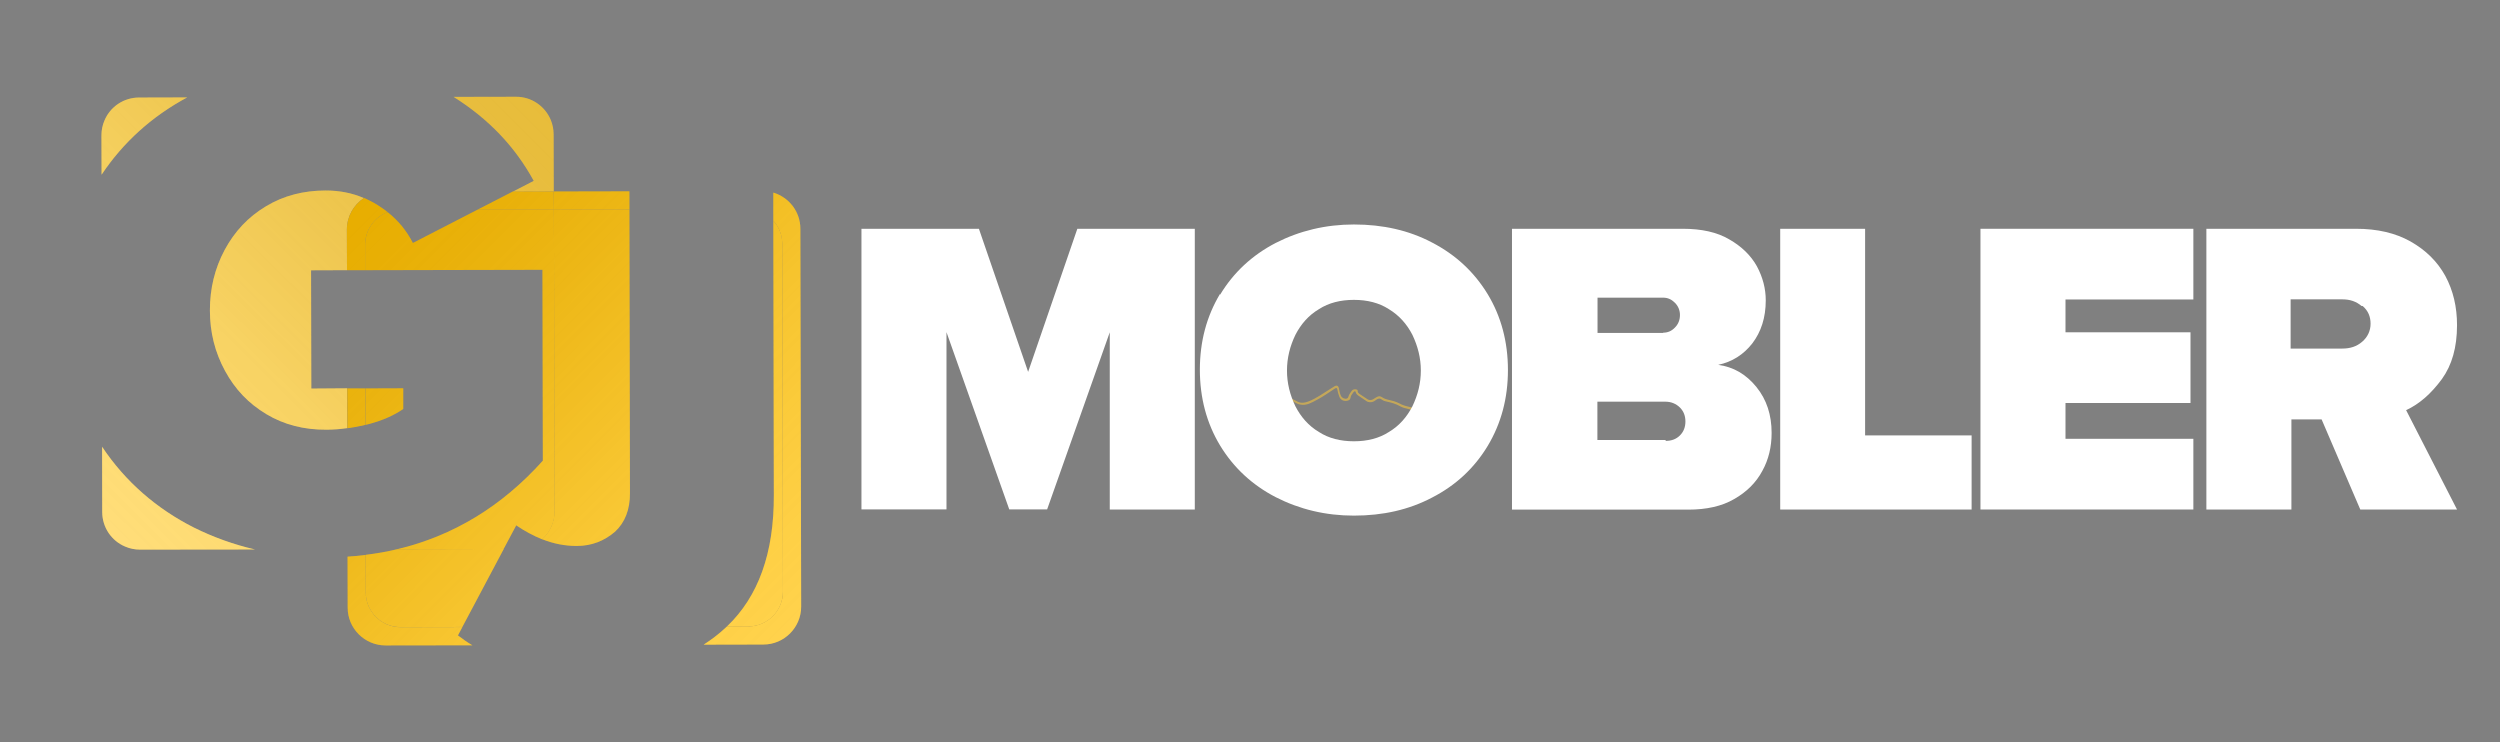 <?xml version="1.0" encoding="utf-8"?>
<!-- Generator: Adobe Illustrator 25.4.1, SVG Export Plug-In . SVG Version: 6.00 Build 0)  -->
<svg version="1.1" id="Capa_1" xmlns="http://www.w3.org/2000/svg" xmlns:xlink="http://www.w3.org/1999/xlink" x="0px" y="0px"
	 viewBox="0 0 1920 569.9" style="enable-background:new 0 0 1920 569.9;" xml:space="preserve">
<rect x="0" y="0" width="1920" height="569.9" fill="#808080" stroke="none"/>
<style type="text/css">
	.st0{fill:#C4A759;}
	.st1{fill:#FFCF40;}
	.st2{opacity:0.3;fill:url(#SVGID_1_);enable-background:new    ;}
	.st3{opacity:0.3;fill:url(#SVGID_00000067232632404691609430000007419372783541546412_);enable-background:new    ;}
	.st4{opacity:0.3;fill:url(#SVGID_00000170981220736108315440000003250389430211902086_);enable-background:new    ;}
	.st5{opacity:0.3;fill:url(#SVGID_00000165222459039403875590000005588280805372308141_);enable-background:new    ;}
	.st6{opacity:0.3;fill:url(#SVGID_00000037675106631359256910000011058016414425869239_);enable-background:new    ;}
	.st7{opacity:0.3;fill:url(#SVGID_00000094577026508474163160000009026135989975475100_);enable-background:new    ;}
	.st8{opacity:0.3;fill:url(#SVGID_00000083792781751041994710000015228718777198724022_);enable-background:new    ;}
	.st9{fill:#FFBF00;}
	.st10{opacity:0.3;fill:url(#SVGID_00000039855531081172084260000006679559357804247206_);enable-background:new    ;}
	.st11{opacity:0.3;fill:url(#SVGID_00000037668050707142535350000008182570951797560757_);enable-background:new    ;}
	.st12{opacity:0.3;fill:url(#SVGID_00000029045062763006414700000005395990758812674694_);enable-background:new    ;}
	.st13{opacity:0.3;fill:url(#SVGID_00000123401964804503775250000009853598436967086734_);enable-background:new    ;}
	.st14{opacity:0.3;fill:url(#SVGID_00000125574488247404913140000016077921101818343555_);enable-background:new    ;}
	.st15{opacity:0.3;fill:url(#SVGID_00000041976128508017683780000011711004386759562395_);enable-background:new    ;}
	.st16{opacity:0.3;fill:url(#SVGID_00000026156799295216199170000004629896362882257298_);enable-background:new    ;}
	.st17{opacity:0.3;fill:url(#SVGID_00000048502464689012232310000011257068718657370778_);enable-background:new    ;}
	.st18{opacity:0.3;fill:url(#SVGID_00000112599049246902205020000008221398541011917247_);enable-background:new    ;}
	.st19{opacity:0.3;fill:url(#SVGID_00000051377933135133295500000012633545592611296645_);enable-background:new    ;}
	.st20{opacity:0.3;fill:url(#SVGID_00000160895485688763085570000017937705990761991091_);enable-background:new    ;}
	.st21{opacity:0.3;fill:url(#SVGID_00000079452915095928719310000002580545067717564307_);enable-background:new    ;}
	.st22{opacity:0.3;fill:url(#SVGID_00000026861402699375089610000009843034959555683208_);enable-background:new    ;}
	.st23{opacity:0.3;fill:url(#SVGID_00000179606072186043810210000004950425158644194184_);enable-background:new    ;}
	.st24{fill:#FFFFFF;}
</style>
<g>
	<path class="st0" d="M974.4,294.2c0.8-0.1,1,0.7,1,1.2c0,1.9,1.1,2.8,2.7,3.6c6,3.4,12.3,6.1,18.3,9.4c2.8,1.5,5.6,1,8.5-0.1
		c6.2-2.4,11.4-6.3,16.9-9.7c1.1-0.7,2.1-1.4,3.2-2c1.6-0.9,2.9-0.3,3.2,1.4c0.4,2.1,0.8,4.3,1.8,6.3c0.7,1.3,2.8,2.3,4.3,1.8
		c0.6-0.2,1-0.6,1.2-1.2c0.4-1.8,1.6-3.2,2.6-4.7c0.9-1.3,2.3-1.4,3.7-1.1c0.5,0.1,0.9,0.4,0.9,1c-0.1,1.3,0.7,2,1.7,2.6
		c1.9,1.3,3.9,2.7,5.8,3.9c1.5,1,3.1,0.8,4.6-0.1c0.9-0.6,1.8-1.2,2.8-1.7c1.3-0.7,2.5-0.6,3.7,0.2c1.6,1.1,3.4,1.7,5.3,2.1
		c2.7,0.6,5.4,1.3,7.9,2.6c2.5,1.4,5.2,2.2,8,2.8c4.5,1,8.4,3.2,12,6.1c0.6,0.5,1.2,0.8,2,1c7.5,1.2,14.2,4.4,20.2,9.1
		c0.7,0.6,1.4,0.9,2.3,1.1c2.3,0.4,4.5,1.1,6.7,2.1c1.6,0.7-32.8-13.8-31.1-13.5c3.7,0.7,7.1,2,10.3,4c0.6,0.4,1.2,0.5,1.8,0.3
		c2.7-0.8,5.1,0,7.1,1.8c1.5,1.4,3.4,1.2,5.2,1.5c0.1,0,0.3,0,0.3,0c1.9-2.4,4.2-0.6,6-0.1c2.3,0.6,4.1,0.3,5.9-0.7
		c2.3-1.2,4.5-0.8,6.8,0c0.5,0.2,1.1,0.3,0.9,1.1c-0.2,0.8-0.9,0.6-1.3,0.4c-2.8-1.2-5.4-0.3-7.9,0.9c-1.3,0.6-2.4,0.6-3.8,0.1
		c-2-0.6-3.9-0.8-6.1-0.2c-2.1,0.6-4.7,0.2-6.5-1.3c-2.2-1.8-4.3-2.7-7-1.7c-0.6,0.2-1.1,0.1-1.7-0.3c-3.7-2.7-8-3.9-12.5-4.6
		c-1.7-0.3,32.9,14.1,31.4,13.1c-0.1-0.1-0.2-0.1-0.3-0.1c-5.3-0.5-9.2-3.9-13.5-6.5c-4.2-2.5-8.7-4.1-13.5-4.8
		c-1.2-0.2-2.1-0.6-3-1.4c-3.6-3.1-7.7-5.1-12.4-6c-1.8-0.4-3.5-0.8-5.1-1.7c-3.5-2-7.3-3.1-11.2-3.9c-1.1-0.2-2.2-0.6-3.1-1.3
		c-1.5-1.3-2.9-1.1-4.4,0c-1.4,1.1-2.9,2.1-4.9,1.9c-0.9-0.1-1.8-0.2-2.6-0.8c-2.1-1.4-4.1-2.8-6.2-4.2c-1-0.7-1.8-1.5-2.1-2.7
		c-0.4-1.3-1.3-0.5-1.7,0c-1,1.3-2.1,2.6-2.3,4.3c-0.2,1.3-1,1.8-2.1,2.2c-2.5,0.7-5.5-0.1-6.6-3.3c-0.6-1.7-1.1-3.4-1.4-5.2
		c-0.2-1.3-0.7-1.5-1.9-0.8c-4.6,3-9,6.2-13.8,8.7c-3.5,1.8-7.1,4.1-11.4,3.8c-1.4-0.1-2.8-0.4-4.1-1.1c-6.2-3.4-12.7-6.2-18.9-9.7"
		/>
	<g>
		<path class="st1" d="M77.9,103.9c0-4,0.8-7.8,2.3-11.3C78.7,96.1,77.9,99.9,77.9,103.9l0.1,30.3l0,0L77.9,103.9z"/>
		<path class="st1" d="M78.5,393.3l-0.1-50.1l0,0L78.5,393.3c0,12,7.3,22.3,17.7,26.6C85.8,415.6,78.5,405.3,78.5,393.3z"/>
		<path class="st1" d="M425.3,147.1L425.3,147.1l-0.1-43.9c0-3.9-0.8-7.7-2.2-11.1c1.4,3.4,2.2,7.2,2.2,11.1L425.3,147.1z"/>
		
			<linearGradient id="SVGID_1_" gradientUnits="userSpaceOnUse" x1="-1765.362" y1="3892.771" x2="-1434.984" y2="4223.149" gradientTransform="matrix(-2.057522e-03 -1 1 -2.057522e-03 -3962.623 -1496.22)">
			<stop  offset="0" style="stop-color:#FFFFFF"/>
			<stop  offset="0.129" style="stop-color:#FBFBFB;stop-opacity:0.909"/>
			<stop  offset="0.255" style="stop-color:#EFEFEF;stop-opacity:0.821"/>
			<stop  offset="0.38" style="stop-color:#DCDCDC;stop-opacity:0.734"/>
			<stop  offset="0.504" style="stop-color:#C0C0C0;stop-opacity:0.647"/>
			<stop  offset="0.628" style="stop-color:#9D9D9D;stop-opacity:0.561"/>
			<stop  offset="0.751" style="stop-color:#717171;stop-opacity:0.474"/>
			<stop  offset="0.874" style="stop-color:#3E3E3E;stop-opacity:0.388"/>
			<stop  offset="0.994" style="stop-color:#030303;stop-opacity:0.304"/>
			<stop  offset="1" style="stop-color:#000000;stop-opacity:0.3"/>
		</linearGradient>
		<path class="st2" d="M106.8,74.9l37-0.1l0,0L106.8,74.9c-12,0-22.3,7.3-26.6,17.7C84.5,82.2,94.8,74.9,106.8,74.9z"/>
		
			<linearGradient id="SVGID_00000153681313641413197970000010737258189281589950_" gradientUnits="userSpaceOnUse" x1="-1951.459" y1="4078.868" x2="-1621.08" y2="4409.246" gradientTransform="matrix(-2.057522e-03 -1 1 -2.057522e-03 -3962.623 -1496.22)">
			<stop  offset="0" style="stop-color:#FFFFFF"/>
			<stop  offset="0.129" style="stop-color:#FBFBFB;stop-opacity:0.909"/>
			<stop  offset="0.255" style="stop-color:#EFEFEF;stop-opacity:0.821"/>
			<stop  offset="0.38" style="stop-color:#DCDCDC;stop-opacity:0.734"/>
			<stop  offset="0.504" style="stop-color:#C0C0C0;stop-opacity:0.647"/>
			<stop  offset="0.628" style="stop-color:#9D9D9D;stop-opacity:0.561"/>
			<stop  offset="0.751" style="stop-color:#717171;stop-opacity:0.474"/>
			<stop  offset="0.874" style="stop-color:#3E3E3E;stop-opacity:0.388"/>
			<stop  offset="0.994" style="stop-color:#030303;stop-opacity:0.304"/>
			<stop  offset="1" style="stop-color:#000000;stop-opacity:0.3"/>
		</linearGradient>
		<path style="opacity:0.3;fill:url(#SVGID_00000153681313641413197970000010737258189281589950_);enable-background:new    ;" d="
			M107.5,422.2c-4,0-7.8-0.8-11.3-2.3C99.7,421.4,103.5,422.2,107.5,422.2l88.4-0.2l0,0L107.5,422.2z"/>
		
			<linearGradient id="SVGID_00000125591054097430714240000018421471699058293666_" gradientUnits="userSpaceOnUse" x1="-1903.028" y1="4030.437" x2="-1572.65" y2="4360.815" gradientTransform="matrix(-2.057522e-03 -1 1 -2.057522e-03 -3962.623 -1496.22)">
			<stop  offset="0" style="stop-color:#FFFFFF"/>
			<stop  offset="0.129" style="stop-color:#FBFBFB;stop-opacity:0.909"/>
			<stop  offset="0.255" style="stop-color:#EFEFEF;stop-opacity:0.821"/>
			<stop  offset="0.38" style="stop-color:#DCDCDC;stop-opacity:0.734"/>
			<stop  offset="0.504" style="stop-color:#C0C0C0;stop-opacity:0.647"/>
			<stop  offset="0.628" style="stop-color:#9D9D9D;stop-opacity:0.561"/>
			<stop  offset="0.751" style="stop-color:#717171;stop-opacity:0.474"/>
			<stop  offset="0.874" style="stop-color:#3E3E3E;stop-opacity:0.388"/>
			<stop  offset="0.994" style="stop-color:#030303;stop-opacity:0.304"/>
			<stop  offset="1" style="stop-color:#000000;stop-opacity:0.3"/>
		</linearGradient>
		<path style="opacity:0.3;fill:url(#SVGID_00000125591054097430714240000018421471699058293666_);enable-background:new    ;" d="
			M396.2,74.3c12,0,22.4,7.3,26.8,17.8C418.6,81.6,408.3,74.2,396.2,74.3l-47.8,0.1l0,0L396.2,74.3z"/>
		<path class="st1" d="M195.9,422c-16.4-3.8-32-9.4-46.9-16.8c-28.9-14.6-52.7-35.3-70.6-62.1l0.1,50.1c0,12,7.3,22.3,17.7,26.6
			c3.5,1.5,7.3,2.3,11.3,2.3L195.9,422z"/>
		
			<linearGradient id="SVGID_00000173866706628336829370000010802403930973141391_" gradientUnits="userSpaceOnUse" x1="-1927.812" y1="4055.275" x2="-1597.434" y2="4385.653" gradientTransform="matrix(-2.057522e-03 -1 1 -2.057522e-03 -3962.623 -1496.22)">
			<stop  offset="0" style="stop-color:#FFFFFF"/>
			<stop  offset="0.129" style="stop-color:#FBFBFB;stop-opacity:0.909"/>
			<stop  offset="0.255" style="stop-color:#EFEFEF;stop-opacity:0.821"/>
			<stop  offset="0.38" style="stop-color:#DCDCDC;stop-opacity:0.734"/>
			<stop  offset="0.504" style="stop-color:#C0C0C0;stop-opacity:0.647"/>
			<stop  offset="0.628" style="stop-color:#9D9D9D;stop-opacity:0.561"/>
			<stop  offset="0.751" style="stop-color:#717171;stop-opacity:0.474"/>
			<stop  offset="0.874" style="stop-color:#3E3E3E;stop-opacity:0.388"/>
			<stop  offset="0.994" style="stop-color:#030303;stop-opacity:0.304"/>
			<stop  offset="1" style="stop-color:#000000;stop-opacity:0.3"/>
		</linearGradient>
		<path style="opacity:0.3;fill:url(#SVGID_00000173866706628336829370000010802403930973141391_);enable-background:new    ;" d="
			M195.9,422c-16.4-3.8-32-9.4-46.9-16.8c-28.9-14.6-52.7-35.3-70.6-62.1l0.1,50.1c0,12,7.3,22.3,17.7,26.6
			c3.5,1.5,7.3,2.3,11.3,2.3L195.9,422z"/>
		<path class="st1" d="M239.1,298.4l-0.2-90.8l27.6-0.1l-0.1-31.1c0-10.2,5.2-19.1,13.1-24.3c-9.1-3.9-18.8-5.8-29.3-5.8
			c-17,0-32.3,3.9-45.9,12.1c-13.7,8.2-24,19.2-31.7,33.4c-7.6,14.2-11.4,29.6-11.4,46.5c0,17,3.9,32.3,11.6,46.5
			c7.7,14.2,18.1,25.1,31.8,33.3c13.7,8.2,29,12,46,11.9c5.4,0,10.7-0.4,16.1-1.2l-0.1-30.6L239.1,298.4z"/>
		
			<linearGradient id="SVGID_00000166673017610746313810000001911984155678719924_" gradientUnits="userSpaceOnUse" x1="-1906.844" y1="4034.253" x2="-1576.466" y2="4364.632" gradientTransform="matrix(-2.057522e-03 -1 1 -2.057522e-03 -3962.623 -1496.22)">
			<stop  offset="0" style="stop-color:#FFFFFF"/>
			<stop  offset="0.129" style="stop-color:#FBFBFB;stop-opacity:0.909"/>
			<stop  offset="0.255" style="stop-color:#EFEFEF;stop-opacity:0.821"/>
			<stop  offset="0.38" style="stop-color:#DCDCDC;stop-opacity:0.734"/>
			<stop  offset="0.504" style="stop-color:#C0C0C0;stop-opacity:0.647"/>
			<stop  offset="0.628" style="stop-color:#9D9D9D;stop-opacity:0.561"/>
			<stop  offset="0.751" style="stop-color:#717171;stop-opacity:0.474"/>
			<stop  offset="0.874" style="stop-color:#3E3E3E;stop-opacity:0.388"/>
			<stop  offset="0.994" style="stop-color:#030303;stop-opacity:0.304"/>
			<stop  offset="1" style="stop-color:#000000;stop-opacity:0.3"/>
		</linearGradient>
		<path style="opacity:0.3;fill:url(#SVGID_00000166673017610746313810000001911984155678719924_);enable-background:new    ;" d="
			M239.1,298.4l-0.2-90.8l27.6-0.1l-0.1-31.1c0-10.2,5.2-19.1,13.1-24.3c-9.1-3.9-18.8-5.8-29.3-5.8c-17,0-32.3,3.9-45.9,12.1
			c-13.7,8.2-24,19.2-31.7,33.4c-7.6,14.2-11.4,29.6-11.4,46.5c0,17,3.9,32.3,11.6,46.5c7.7,14.2,18.1,25.1,31.8,33.3
			c13.7,8.2,29,12,46,11.9c5.4,0,10.7-0.4,16.1-1.2l-0.1-30.6L239.1,298.4z"/>
		<path class="st1" d="M78,134.2c16.8-25.2,39-45,65.8-59.4l-37,0.1c-12,0-22.3,7.3-26.6,17.7c-1.5,3.5-2.3,7.3-2.3,11.3L78,134.2z"
			/>
		
			<linearGradient id="SVGID_00000127033094699183498680000004251186478778277307_" gradientUnits="userSpaceOnUse" x1="-1765.362" y1="3892.771" x2="-1434.984" y2="4223.149" gradientTransform="matrix(-2.057522e-03 -1 1 -2.057522e-03 -3962.623 -1496.22)">
			<stop  offset="0" style="stop-color:#FFFFFF"/>
			<stop  offset="0.129" style="stop-color:#FBFBFB;stop-opacity:0.909"/>
			<stop  offset="0.255" style="stop-color:#EFEFEF;stop-opacity:0.821"/>
			<stop  offset="0.38" style="stop-color:#DCDCDC;stop-opacity:0.734"/>
			<stop  offset="0.504" style="stop-color:#C0C0C0;stop-opacity:0.647"/>
			<stop  offset="0.628" style="stop-color:#9D9D9D;stop-opacity:0.561"/>
			<stop  offset="0.751" style="stop-color:#717171;stop-opacity:0.474"/>
			<stop  offset="0.874" style="stop-color:#3E3E3E;stop-opacity:0.388"/>
			<stop  offset="0.994" style="stop-color:#030303;stop-opacity:0.304"/>
			<stop  offset="1" style="stop-color:#000000;stop-opacity:0.3"/>
		</linearGradient>
		<path style="opacity:0.3;fill:url(#SVGID_00000127033094699183498680000004251186478778277307_);enable-background:new    ;" d="
			M78,134.2c16.8-25.2,39-45,65.8-59.4l-37,0.1c-12,0-22.3,7.3-26.6,17.7c-1.5,3.5-2.3,7.3-2.3,11.3L78,134.2z"/>
		<path class="st1" d="M396.2,74.3l-47.8,0.1c0,0,0.1,0,0.1,0.1c26.8,16.9,47.1,38.2,61.4,64.4l-16.1,8.3l31.5-0.1l-0.1-43.9
			c0-3.9-0.8-7.7-2.2-11.1C418.6,81.6,408.3,74.2,396.2,74.3z"/>
		
			<linearGradient id="SVGID_00000098901971485635542890000013761355471043877817_" gradientUnits="userSpaceOnUse" x1="-1917.326" y1="4044.735" x2="-1586.947" y2="4375.113" gradientTransform="matrix(-2.057522e-03 -1 1 -2.057522e-03 -3962.623 -1496.22)">
			<stop  offset="0" style="stop-color:#FFFFFF"/>
			<stop  offset="0.129" style="stop-color:#FBFBFB;stop-opacity:0.909"/>
			<stop  offset="0.255" style="stop-color:#EFEFEF;stop-opacity:0.821"/>
			<stop  offset="0.38" style="stop-color:#DCDCDC;stop-opacity:0.734"/>
			<stop  offset="0.504" style="stop-color:#C0C0C0;stop-opacity:0.647"/>
			<stop  offset="0.628" style="stop-color:#9D9D9D;stop-opacity:0.561"/>
			<stop  offset="0.751" style="stop-color:#717171;stop-opacity:0.474"/>
			<stop  offset="0.874" style="stop-color:#3E3E3E;stop-opacity:0.388"/>
			<stop  offset="0.994" style="stop-color:#030303;stop-opacity:0.304"/>
			<stop  offset="1" style="stop-color:#000000;stop-opacity:0.3"/>
		</linearGradient>
		<path style="opacity:0.3;fill:url(#SVGID_00000098901971485635542890000013761355471043877817_);enable-background:new    ;" d="
			M396.2,74.3l-47.8,0.1c0,0,0.1,0,0.1,0.1c26.8,16.9,47.1,38.2,61.4,64.4l-16.1,8.3l31.5-0.1l-0.1-43.9c0-3.9-0.8-7.7-2.2-11.1
			C418.6,81.6,408.3,74.2,396.2,74.3z"/>
		<path class="st9" d="M614.7,175.7c0-13.2-8.8-24.2-20.8-27.8v21.6c4.3,4.7,6.8,11,6.9,17.8l0.5,267c0,14.7-11.9,26.7-26.6,26.8
			h-16.4c-0.5,0.5-1,1-1.5,1.4c-5.1,4.7-10.5,8.8-16.4,12.6l45.9-0.1c16,0,29-13.1,29-29.1L614.7,175.7z"/>
		
			<linearGradient id="SVGID_00000015342350742321570860000004993313125653620641_" gradientUnits="userSpaceOnUse" x1="814.772" y1="146.793" x2="1146.052" y2="478.072" gradientTransform="matrix(-1 2.057522e-03 -2.057522e-03 -1 1485.834 567.342)">
			<stop  offset="0" style="stop-color:#FFFFFF"/>
			<stop  offset="0.129" style="stop-color:#FBFBFB;stop-opacity:0.909"/>
			<stop  offset="0.255" style="stop-color:#EFEFEF;stop-opacity:0.821"/>
			<stop  offset="0.38" style="stop-color:#DCDCDC;stop-opacity:0.734"/>
			<stop  offset="0.504" style="stop-color:#C0C0C0;stop-opacity:0.647"/>
			<stop  offset="0.628" style="stop-color:#9D9D9D;stop-opacity:0.561"/>
			<stop  offset="0.751" style="stop-color:#717171;stop-opacity:0.474"/>
			<stop  offset="0.874" style="stop-color:#3E3E3E;stop-opacity:0.388"/>
			<stop  offset="0.994" style="stop-color:#030303;stop-opacity:0.304"/>
			<stop  offset="1" style="stop-color:#000000;stop-opacity:0.3"/>
		</linearGradient>
		<path style="opacity:0.3;fill:url(#SVGID_00000015342350742321570860000004993313125653620641_);enable-background:new    ;" d="
			M614.7,175.7c0-13.2-8.8-24.2-20.8-27.8v21.6c4.3,4.7,6.8,11,6.9,17.8l0.5,267c0,14.7-11.9,26.7-26.6,26.8h-16.4
			c-0.5,0.5-1,1-1.5,1.4c-5.1,4.7-10.5,8.8-16.4,12.6l45.9-0.1c16,0,29-13.1,29-29.1L614.7,175.7z"/>
		
			<rect x="425.4" y="147" transform="matrix(1 -2.057893e-03 2.057893e-03 1 -0.316 0.935)" class="st9" width="58" height="13.9"/>
		
			<linearGradient id="SVGID_00000061454715979493540390000018427898193242864771_" gradientUnits="userSpaceOnUse" x1="788.299" y1="173.183" x2="1119.579" y2="504.463" gradientTransform="matrix(-1 2.057522e-03 -2.057522e-03 -1 1485.834 567.342)">
			<stop  offset="0" style="stop-color:#FFFFFF"/>
			<stop  offset="0.129" style="stop-color:#FBFBFB;stop-opacity:0.909"/>
			<stop  offset="0.255" style="stop-color:#EFEFEF;stop-opacity:0.821"/>
			<stop  offset="0.38" style="stop-color:#DCDCDC;stop-opacity:0.734"/>
			<stop  offset="0.504" style="stop-color:#C0C0C0;stop-opacity:0.647"/>
			<stop  offset="0.628" style="stop-color:#9D9D9D;stop-opacity:0.561"/>
			<stop  offset="0.751" style="stop-color:#717171;stop-opacity:0.474"/>
			<stop  offset="0.874" style="stop-color:#3E3E3E;stop-opacity:0.388"/>
			<stop  offset="0.994" style="stop-color:#030303;stop-opacity:0.304"/>
			<stop  offset="1" style="stop-color:#000000;stop-opacity:0.3"/>
		</linearGradient>
		
			<polygon style="opacity:0.3;fill:url(#SVGID_00000061454715979493540390000018427898193242864771_);enable-background:new    ;" points="
			483.4,160.9 483.4,147 425.3,147.1 425.4,161 		"/>
		<path class="st9" d="M355.1,481.6l-47.4,0.1c-14.7,0-26.7-11.9-26.8-26.6l-0.1-28.9c-4.6,0.6-9.2,1-13.9,1.3l0.1,39.2
			c0,16,13.1,29,29.1,29l66.7-0.1c-3.9-2.3-7.6-4.9-11.1-7.6L355.1,481.6z"/>
		
			<linearGradient id="SVGID_00000034077926920230584470000011130535614318965907_" gradientUnits="userSpaceOnUse" x1="1023.233" y1="-61.75" x2="1354.513" y2="269.529" gradientTransform="matrix(-1 2.057522e-03 -2.057522e-03 -1 1485.834 567.342)">
			<stop  offset="0" style="stop-color:#FFFFFF"/>
			<stop  offset="0.129" style="stop-color:#FBFBFB;stop-opacity:0.909"/>
			<stop  offset="0.255" style="stop-color:#EFEFEF;stop-opacity:0.821"/>
			<stop  offset="0.38" style="stop-color:#DCDCDC;stop-opacity:0.734"/>
			<stop  offset="0.504" style="stop-color:#C0C0C0;stop-opacity:0.647"/>
			<stop  offset="0.628" style="stop-color:#9D9D9D;stop-opacity:0.561"/>
			<stop  offset="0.751" style="stop-color:#717171;stop-opacity:0.474"/>
			<stop  offset="0.874" style="stop-color:#3E3E3E;stop-opacity:0.388"/>
			<stop  offset="0.994" style="stop-color:#030303;stop-opacity:0.304"/>
			<stop  offset="1" style="stop-color:#000000;stop-opacity:0.3"/>
		</linearGradient>
		<path style="opacity:0.3;fill:url(#SVGID_00000034077926920230584470000011130535614318965907_);enable-background:new    ;" d="
			M355.1,481.6l-47.4,0.1c-14.7,0-26.7-11.9-26.8-26.6l-0.1-28.9c-4.6,0.6-9.2,1-13.9,1.3l0.1,39.2c0,16,13.1,29,29.1,29l66.7-0.1
			c-3.9-2.3-7.6-4.9-11.1-7.6L355.1,481.6z"/>
		<rect x="425.4" y="147.1" class="st9" width="0" height="13.9"/>
		
			<linearGradient id="SVGID_00000119095152501881074630000010659740541131220152_" gradientUnits="userSpaceOnUse" x1="802.795" y1="158.688" x2="1134.074" y2="489.968" gradientTransform="matrix(-1 2.057522e-03 -2.057522e-03 -1 1485.834 567.342)">
			<stop  offset="0" style="stop-color:#FFFFFF"/>
			<stop  offset="0.129" style="stop-color:#FBFBFB;stop-opacity:0.909"/>
			<stop  offset="0.255" style="stop-color:#EFEFEF;stop-opacity:0.821"/>
			<stop  offset="0.38" style="stop-color:#DCDCDC;stop-opacity:0.734"/>
			<stop  offset="0.504" style="stop-color:#C0C0C0;stop-opacity:0.647"/>
			<stop  offset="0.628" style="stop-color:#9D9D9D;stop-opacity:0.561"/>
			<stop  offset="0.751" style="stop-color:#717171;stop-opacity:0.474"/>
			<stop  offset="0.874" style="stop-color:#3E3E3E;stop-opacity:0.388"/>
			<stop  offset="0.994" style="stop-color:#030303;stop-opacity:0.304"/>
			<stop  offset="1" style="stop-color:#000000;stop-opacity:0.3"/>
		</linearGradient>
		
			<rect x="425.4" y="147.1" style="opacity:0.3;fill:url(#SVGID_00000119095152501881074630000010659740541131220152_);enable-background:new    ;" width="0" height="13.9"/>
		<path class="st9" d="M266.7,298.3l0.1,30.6c4.6-0.6,9.3-1.5,13.9-2.6l-0.1-28H266.7z"/>
		
			<linearGradient id="SVGID_00000100357950753724748650000017880639448944792989_" gradientUnits="userSpaceOnUse" x1="958.427" y1="3.055" x2="1289.707" y2="334.335" gradientTransform="matrix(-1 2.057522e-03 -2.057522e-03 -1 1485.834 567.342)">
			<stop  offset="0" style="stop-color:#FFFFFF"/>
			<stop  offset="0.129" style="stop-color:#FBFBFB;stop-opacity:0.909"/>
			<stop  offset="0.255" style="stop-color:#EFEFEF;stop-opacity:0.821"/>
			<stop  offset="0.38" style="stop-color:#DCDCDC;stop-opacity:0.734"/>
			<stop  offset="0.504" style="stop-color:#C0C0C0;stop-opacity:0.647"/>
			<stop  offset="0.628" style="stop-color:#9D9D9D;stop-opacity:0.561"/>
			<stop  offset="0.751" style="stop-color:#717171;stop-opacity:0.474"/>
			<stop  offset="0.874" style="stop-color:#3E3E3E;stop-opacity:0.388"/>
			<stop  offset="0.994" style="stop-color:#030303;stop-opacity:0.304"/>
			<stop  offset="1" style="stop-color:#000000;stop-opacity:0.3"/>
		</linearGradient>
		<path style="opacity:0.3;fill:url(#SVGID_00000100357950753724748650000017880639448944792989_);enable-background:new    ;" d="
			M266.7,298.3l0.1,30.6c4.6-0.6,9.3-1.5,13.9-2.6l-0.1-28H266.7z"/>
		<path class="st9" d="M266.4,176.4l0.1,31.1h13.9V188c0-11.5,7.2-21.2,17.3-25.1c-2.4-1.9-4.9-3.7-7.5-5.3c-3.5-2.2-7-4-10.6-5.6
			C271.6,157.3,266.4,166.2,266.4,176.4z"/>
		
			<linearGradient id="SVGID_00000042700124628343340620000016947637463947903678_" gradientUnits="userSpaceOnUse" x1="889.904" y1="71.579" x2="1221.184" y2="402.858" gradientTransform="matrix(-1 2.057522e-03 -2.057522e-03 -1 1485.834 567.342)">
			<stop  offset="0" style="stop-color:#FFFFFF"/>
			<stop  offset="0.129" style="stop-color:#FBFBFB;stop-opacity:0.909"/>
			<stop  offset="0.255" style="stop-color:#EFEFEF;stop-opacity:0.821"/>
			<stop  offset="0.38" style="stop-color:#DCDCDC;stop-opacity:0.734"/>
			<stop  offset="0.504" style="stop-color:#C0C0C0;stop-opacity:0.647"/>
			<stop  offset="0.628" style="stop-color:#9D9D9D;stop-opacity:0.561"/>
			<stop  offset="0.751" style="stop-color:#717171;stop-opacity:0.474"/>
			<stop  offset="0.874" style="stop-color:#3E3E3E;stop-opacity:0.388"/>
			<stop  offset="0.994" style="stop-color:#030303;stop-opacity:0.304"/>
			<stop  offset="1" style="stop-color:#000000;stop-opacity:0.3"/>
		</linearGradient>
		<path style="opacity:0.3;fill:url(#SVGID_00000042700124628343340620000016947637463947903678_);enable-background:new    ;" d="
			M266.4,176.4l0.1,31.1h13.9V188c0-11.5,7.2-21.2,17.3-25.1c-2.4-1.9-4.9-3.7-7.5-5.3c-3.5-2.2-7-4-10.6-5.6
			C271.6,157.3,266.4,166.2,266.4,176.4z"/>
		<polygon class="st9" points="425.4,161 425.3,147.1 393.8,147.1 366.6,161.1 		"/>
		
			<linearGradient id="SVGID_00000183227682631910281820000015033451292089239993_" gradientUnits="userSpaceOnUse" x1="817.514" y1="143.968" x2="1148.794" y2="475.248" gradientTransform="matrix(-1 2.057522e-03 -2.057522e-03 -1 1485.834 567.342)">
			<stop  offset="0" style="stop-color:#FFFFFF"/>
			<stop  offset="0.129" style="stop-color:#FBFBFB;stop-opacity:0.909"/>
			<stop  offset="0.255" style="stop-color:#EFEFEF;stop-opacity:0.821"/>
			<stop  offset="0.38" style="stop-color:#DCDCDC;stop-opacity:0.734"/>
			<stop  offset="0.504" style="stop-color:#C0C0C0;stop-opacity:0.647"/>
			<stop  offset="0.628" style="stop-color:#9D9D9D;stop-opacity:0.561"/>
			<stop  offset="0.751" style="stop-color:#717171;stop-opacity:0.474"/>
			<stop  offset="0.874" style="stop-color:#3E3E3E;stop-opacity:0.388"/>
			<stop  offset="0.994" style="stop-color:#030303;stop-opacity:0.304"/>
			<stop  offset="1" style="stop-color:#000000;stop-opacity:0.3"/>
		</linearGradient>
		
			<polygon style="opacity:0.3;fill:url(#SVGID_00000183227682631910281820000015033451292089239993_);enable-background:new    ;" points="
			425.4,161 425.3,147.1 393.8,147.1 366.6,161.1 		"/>
		<path class="st9" d="M305,421.8c-7.9,1.9-15.9,3.3-24.2,4.3l0.1,28.9c0,14.7,12,26.7,26.8,26.6l47.4-0.1l31.8-59.9L305,421.8z"/>
		
			<linearGradient id="SVGID_00000125564736766586328880000015026892096952460194_" gradientUnits="userSpaceOnUse" x1="993.631" y1="-32.148" x2="1324.91" y2="299.131" gradientTransform="matrix(-1 2.057522e-03 -2.057522e-03 -1 1485.834 567.342)">
			<stop  offset="0" style="stop-color:#FFFFFF"/>
			<stop  offset="0.129" style="stop-color:#FBFBFB;stop-opacity:0.909"/>
			<stop  offset="0.255" style="stop-color:#EFEFEF;stop-opacity:0.821"/>
			<stop  offset="0.38" style="stop-color:#DCDCDC;stop-opacity:0.734"/>
			<stop  offset="0.504" style="stop-color:#C0C0C0;stop-opacity:0.647"/>
			<stop  offset="0.628" style="stop-color:#9D9D9D;stop-opacity:0.561"/>
			<stop  offset="0.751" style="stop-color:#717171;stop-opacity:0.474"/>
			<stop  offset="0.874" style="stop-color:#3E3E3E;stop-opacity:0.388"/>
			<stop  offset="0.994" style="stop-color:#030303;stop-opacity:0.304"/>
			<stop  offset="1" style="stop-color:#000000;stop-opacity:0.3"/>
		</linearGradient>
		<path style="opacity:0.3;fill:url(#SVGID_00000125564736766586328880000015026892096952460194_);enable-background:new    ;" d="
			M305,421.8c-7.9,1.9-15.9,3.3-24.2,4.3l0.1,28.9c0,14.7,12,26.7,26.8,26.6l47.4-0.1l31.8-59.9L305,421.8z"/>
		<path class="st9" d="M416.3,414.1c8.8,3.5,17.6,5.2,26.6,5.2c11.5,0,21.3-3.9,29.5-11c7.6-7.1,11.5-17,11.4-29.6l-0.4-217.9
			l-58,0.1l0.5,231.6C425.9,401.1,422.2,408.8,416.3,414.1z"/>
		
			<linearGradient id="SVGID_00000021105857078039030260000014977452234018633105_" gradientUnits="userSpaceOnUse" x1="857.432" y1="104.051" x2="1188.711" y2="435.33" gradientTransform="matrix(-1 2.057522e-03 -2.057522e-03 -1 1485.834 567.342)">
			<stop  offset="0" style="stop-color:#FFFFFF"/>
			<stop  offset="0.129" style="stop-color:#FBFBFB;stop-opacity:0.909"/>
			<stop  offset="0.255" style="stop-color:#EFEFEF;stop-opacity:0.821"/>
			<stop  offset="0.38" style="stop-color:#DCDCDC;stop-opacity:0.734"/>
			<stop  offset="0.504" style="stop-color:#C0C0C0;stop-opacity:0.647"/>
			<stop  offset="0.628" style="stop-color:#9D9D9D;stop-opacity:0.561"/>
			<stop  offset="0.751" style="stop-color:#717171;stop-opacity:0.474"/>
			<stop  offset="0.874" style="stop-color:#3E3E3E;stop-opacity:0.388"/>
			<stop  offset="0.994" style="stop-color:#030303;stop-opacity:0.304"/>
			<stop  offset="1" style="stop-color:#000000;stop-opacity:0.3"/>
		</linearGradient>
		<path style="opacity:0.3;fill:url(#SVGID_00000021105857078039030260000014977452234018633105_);enable-background:new    ;" d="
			M416.3,414.1c8.8,3.5,17.6,5.2,26.6,5.2c11.5,0,21.3-3.9,29.5-11c7.6-7.1,11.5-17,11.4-29.6l-0.4-217.9l-58,0.1l0.5,231.6
			C425.9,401.1,422.2,408.8,416.3,414.1z"/>
		<path class="st9" d="M558.3,481.1h16.4c14.7,0,26.7-12,26.6-26.8l-0.5-267c0-6.9-2.6-13.1-6.9-17.8l0.4,210.7
			C594.5,424.7,582.4,458.2,558.3,481.1z"/>
		
			<linearGradient id="SVGID_00000096049442126053133930000010036339941654086591_" gradientUnits="userSpaceOnUse" x1="813.401" y1="148.082" x2="1144.68" y2="479.361" gradientTransform="matrix(-1 2.057522e-03 -2.057522e-03 -1 1485.834 567.342)">
			<stop  offset="0" style="stop-color:#FFFFFF"/>
			<stop  offset="0.129" style="stop-color:#FBFBFB;stop-opacity:0.909"/>
			<stop  offset="0.255" style="stop-color:#EFEFEF;stop-opacity:0.821"/>
			<stop  offset="0.38" style="stop-color:#DCDCDC;stop-opacity:0.734"/>
			<stop  offset="0.504" style="stop-color:#C0C0C0;stop-opacity:0.647"/>
			<stop  offset="0.628" style="stop-color:#9D9D9D;stop-opacity:0.561"/>
			<stop  offset="0.751" style="stop-color:#717171;stop-opacity:0.474"/>
			<stop  offset="0.874" style="stop-color:#3E3E3E;stop-opacity:0.388"/>
			<stop  offset="0.994" style="stop-color:#030303;stop-opacity:0.304"/>
			<stop  offset="1" style="stop-color:#000000;stop-opacity:0.3"/>
		</linearGradient>
		<path style="opacity:0.3;fill:url(#SVGID_00000096049442126053133930000010036339941654086591_);enable-background:new    ;" d="
			M558.3,481.1h16.4c14.7,0,26.7-12,26.6-26.8l-0.5-267c0-6.9-2.6-13.1-6.9-17.8l0.4,210.7C594.5,424.7,582.4,458.2,558.3,481.1z"/>
		<path class="st9" d="M416.3,414.1L416.3,414.1c5.9-5.3,9.6-13,9.6-21.5L425.4,161l0,0l0.5,231.6
			C425.9,401.1,422.2,408.8,416.3,414.1z"/>
		
			<linearGradient id="SVGID_00000007422442738653421560000015010057399890308271_" gradientUnits="userSpaceOnUse" x1="871.952" y1="89.531" x2="1203.232" y2="420.81" gradientTransform="matrix(-1 2.057522e-03 -2.057522e-03 -1 1485.834 567.342)">
			<stop  offset="0" style="stop-color:#FFFFFF"/>
			<stop  offset="0.129" style="stop-color:#FBFBFB;stop-opacity:0.909"/>
			<stop  offset="0.255" style="stop-color:#EFEFEF;stop-opacity:0.821"/>
			<stop  offset="0.38" style="stop-color:#DCDCDC;stop-opacity:0.734"/>
			<stop  offset="0.504" style="stop-color:#C0C0C0;stop-opacity:0.647"/>
			<stop  offset="0.628" style="stop-color:#9D9D9D;stop-opacity:0.561"/>
			<stop  offset="0.751" style="stop-color:#717171;stop-opacity:0.474"/>
			<stop  offset="0.874" style="stop-color:#3E3E3E;stop-opacity:0.388"/>
			<stop  offset="0.994" style="stop-color:#030303;stop-opacity:0.304"/>
			<stop  offset="1" style="stop-color:#000000;stop-opacity:0.3"/>
		</linearGradient>
		<path style="opacity:0.3;fill:url(#SVGID_00000007422442738653421560000015010057399890308271_);enable-background:new    ;" d="
			M416.3,414.1L416.3,414.1c5.9-5.3,9.6-13,9.6-21.5L425.4,161l0,0l0.5,231.6C425.9,401.1,422.2,408.8,416.3,414.1z"/>
		<polygon class="st9" points="305,421.8 305,421.8 386.8,421.6 386.8,421.6 		"/>
		
			<linearGradient id="SVGID_00000101800293599929215800000010079752322927805577_" gradientUnits="userSpaceOnUse" x1="976.562" y1="-15.08" x2="1307.842" y2="316.2" gradientTransform="matrix(-1 2.057522e-03 -2.057522e-03 -1 1485.834 567.342)">
			<stop  offset="0" style="stop-color:#FFFFFF"/>
			<stop  offset="0.129" style="stop-color:#FBFBFB;stop-opacity:0.909"/>
			<stop  offset="0.255" style="stop-color:#EFEFEF;stop-opacity:0.821"/>
			<stop  offset="0.38" style="stop-color:#DCDCDC;stop-opacity:0.734"/>
			<stop  offset="0.504" style="stop-color:#C0C0C0;stop-opacity:0.647"/>
			<stop  offset="0.628" style="stop-color:#9D9D9D;stop-opacity:0.561"/>
			<stop  offset="0.751" style="stop-color:#717171;stop-opacity:0.474"/>
			<stop  offset="0.874" style="stop-color:#3E3E3E;stop-opacity:0.388"/>
			<stop  offset="0.994" style="stop-color:#030303;stop-opacity:0.304"/>
			<stop  offset="1" style="stop-color:#000000;stop-opacity:0.3"/>
		</linearGradient>
		
			<polygon style="opacity:0.3;fill:url(#SVGID_00000101800293599929215800000010079752322927805577_);enable-background:new    ;" points="
			305,421.8 305,421.8 386.8,421.6 386.8,421.6 		"/>
		<path class="st9" d="M317.1,186.6c-4.7-9.3-11.3-17.3-19.4-23.7c-10.1,3.8-17.3,13.6-17.3,25.1v19.5l136.2-0.3l0.3,146.6
			c-31.5,35.1-68.9,57.8-111.9,68l81.8-0.2l9.6-18l-0.5-0.5c6.9,4.7,13.7,8.4,20.5,11.1c5.9-5.3,9.6-13,9.6-21.6L425.4,161
			l-58.8,0.1L317.1,186.6z"/>
		
			<linearGradient id="SVGID_00000152977594845884264110000000806894534077219772_" gradientUnits="userSpaceOnUse" x1="901.649" y1="59.834" x2="1232.928" y2="391.114" gradientTransform="matrix(-1 2.057522e-03 -2.057522e-03 -1 1485.834 567.342)">
			<stop  offset="0" style="stop-color:#FFFFFF"/>
			<stop  offset="0.129" style="stop-color:#FBFBFB;stop-opacity:0.909"/>
			<stop  offset="0.255" style="stop-color:#EFEFEF;stop-opacity:0.821"/>
			<stop  offset="0.38" style="stop-color:#DCDCDC;stop-opacity:0.734"/>
			<stop  offset="0.504" style="stop-color:#C0C0C0;stop-opacity:0.647"/>
			<stop  offset="0.628" style="stop-color:#9D9D9D;stop-opacity:0.561"/>
			<stop  offset="0.751" style="stop-color:#717171;stop-opacity:0.474"/>
			<stop  offset="0.874" style="stop-color:#3E3E3E;stop-opacity:0.388"/>
			<stop  offset="0.994" style="stop-color:#030303;stop-opacity:0.304"/>
			<stop  offset="1" style="stop-color:#000000;stop-opacity:0.3"/>
		</linearGradient>
		<path style="opacity:0.3;fill:url(#SVGID_00000152977594845884264110000000806894534077219772_);enable-background:new    ;" d="
			M317.1,186.6c-4.7-9.3-11.3-17.3-19.4-23.7c-10.1,3.8-17.3,13.6-17.3,25.1v19.5l136.2-0.3l0.3,146.6
			c-31.5,35.1-68.9,57.8-111.9,68l81.8-0.2l9.6-18l-0.5-0.5c6.9,4.7,13.7,8.4,20.5,11.1c5.9-5.3,9.6-13,9.6-21.6L425.4,161
			l-58.8,0.1L317.1,186.6z"/>
		<path class="st9" d="M309.7,314.1v-15.9l-29,0.1l0.1,28c0.9-0.2,1.8-0.4,2.8-0.7C293.8,322.9,302.6,319,309.7,314.1z"/>
		
			<linearGradient id="SVGID_00000000906977459265929510000005227368548106503063_" gradientUnits="userSpaceOnUse" x1="946.998" y1="14.485" x2="1278.278" y2="345.764" gradientTransform="matrix(-1 2.057522e-03 -2.057522e-03 -1 1485.834 567.342)">
			<stop  offset="0" style="stop-color:#FFFFFF"/>
			<stop  offset="0.129" style="stop-color:#FBFBFB;stop-opacity:0.909"/>
			<stop  offset="0.255" style="stop-color:#EFEFEF;stop-opacity:0.821"/>
			<stop  offset="0.38" style="stop-color:#DCDCDC;stop-opacity:0.734"/>
			<stop  offset="0.504" style="stop-color:#C0C0C0;stop-opacity:0.647"/>
			<stop  offset="0.628" style="stop-color:#9D9D9D;stop-opacity:0.561"/>
			<stop  offset="0.751" style="stop-color:#717171;stop-opacity:0.474"/>
			<stop  offset="0.874" style="stop-color:#3E3E3E;stop-opacity:0.388"/>
			<stop  offset="0.994" style="stop-color:#030303;stop-opacity:0.304"/>
			<stop  offset="1" style="stop-color:#000000;stop-opacity:0.3"/>
		</linearGradient>
		<path style="opacity:0.3;fill:url(#SVGID_00000000906977459265929510000005227368548106503063_);enable-background:new    ;" d="
			M309.7,314.1v-15.9l-29,0.1l0.1,28c0.9-0.2,1.8-0.4,2.8-0.7C293.8,322.9,302.6,319,309.7,314.1z"/>
	</g>
	<g>
		<path class="st24" d="M804.2,391.2h-29.1l-48.2-136.1v136.1h-65.3V175.7h90.2l37.8,109.9l37.8-109.9h90.2v215.6h-65.3V255.2
			L804.2,391.2z"/>
		<path class="st24" d="M937,226.4c10.3-17.1,24.6-30.4,42.7-39.8c18.4-9.4,38.5-14.2,60.1-14.2c22.3,0,42.3,4.5,60.1,13.9
			c18.1,9.4,32.3,22.6,42.7,39.7c10.3,17.1,15.5,36.5,15.5,58.2c0,21.7-5.2,41-15.5,58.2c-10.3,17.1-24.6,30.4-42.7,39.7
			c-17.8,9.4-37.8,13.9-60.1,13.9c-21.7,0-41.7-4.8-60.1-14.2c-18.1-9.4-32.3-22.6-42.7-39.7c-10.3-17.1-15.5-36.5-15.5-58.2
			s5.2-41,15.5-58.2L937,226.4L937,226.4z M1066.6,237.4c-7.4-4.8-16.5-7.1-26.8-7.1s-19.4,2.3-26.8,7.1
			c-8.1,4.8-13.9,11.6-18.1,19.7c-4.2,8.7-6.5,17.8-6.5,27.5s2.3,18.7,6.5,27.5c4.2,8.1,10,14.9,18.1,19.7
			c7.4,4.8,16.5,7.1,26.8,7.1c10.3,0,19.4-2.3,26.8-7.1c8.1-4.8,13.9-11.6,18.1-19.7c4.2-8.7,6.5-17.8,6.5-27.5s-2.3-18.7-6.5-27.5
			C1080.5,249,1074.7,242.3,1066.6,237.4z"/>
		<path class="st24" d="M1292.5,175.7c14.2,0,26.2,2.6,35.5,8.1c9.7,5.5,16.8,12.6,21.3,20.7c4.5,8.4,6.8,17.1,6.8,26.2
			c0,13.3-3.6,24.2-10.3,33c-6.8,8.7-15.5,14.2-26.2,16.5c11.6,1.6,21.3,7.1,29.4,17.1c7.8,9.7,11.6,21.3,11.6,35.2
			c0,10.7-2.3,20.4-7.1,29.1c-4.8,9-12,16.2-21.7,21.7c-9.4,5.5-21.3,8.1-35.2,8.1h-135.4V175.7H1292.5z M1277.3,255.5
			c3.6,0,6.5-1.3,9-3.9c2.6-2.6,3.9-5.8,3.9-9.7c0-3.6-1.3-6.8-3.9-9.4c-2.6-2.6-5.5-3.9-9-3.9h-50.4v27.1h50.4V255.5z
			 M1279.2,338.6c4.5,0,8.1-1.3,11-4.2c2.9-2.9,4.2-6.5,4.2-10.7s-1.3-7.8-4.2-10.7c-2.9-2.9-6.8-4.5-11-4.5h-52.4v29.4h52.4V338.6z
			"/>
		<path class="st24" d="M1432.4,175.7v158.7h81.8v56.9h-147V175.7H1432.4z"/>
		<path class="st24" d="M1684.5,175.7V230h-98.2v25.2h96v54.3h-96V337h98.2v54.3H1521V175.7H1684.5z"/>
		<path class="st24" d="M1759.8,322.1v69.2h-65.3V175.7h115c16.2,0,30.1,3.2,41.7,9.7c12,6.8,20.7,15.5,26.8,26.5
			c6.1,11.3,9,23.9,9,37.8c0,17.1-3.9,30.7-11.6,41.4c-8.1,11-17.1,19.1-27.5,23.9l39.1,76.3h-74.3l-29.7-69.2L1759.8,322.1
			L1759.8,322.1z M1813.8,235.1c-4.2-3.6-9-5.2-14.9-5.2h-39.7v37.8h39.7c6.1,0,11-1.6,15.2-5.2s6.5-8.4,6.5-13.9s-1.9-10-6.1-13.6
			h-0.7V235.1z"/>
	</g>
</g>
</svg>
